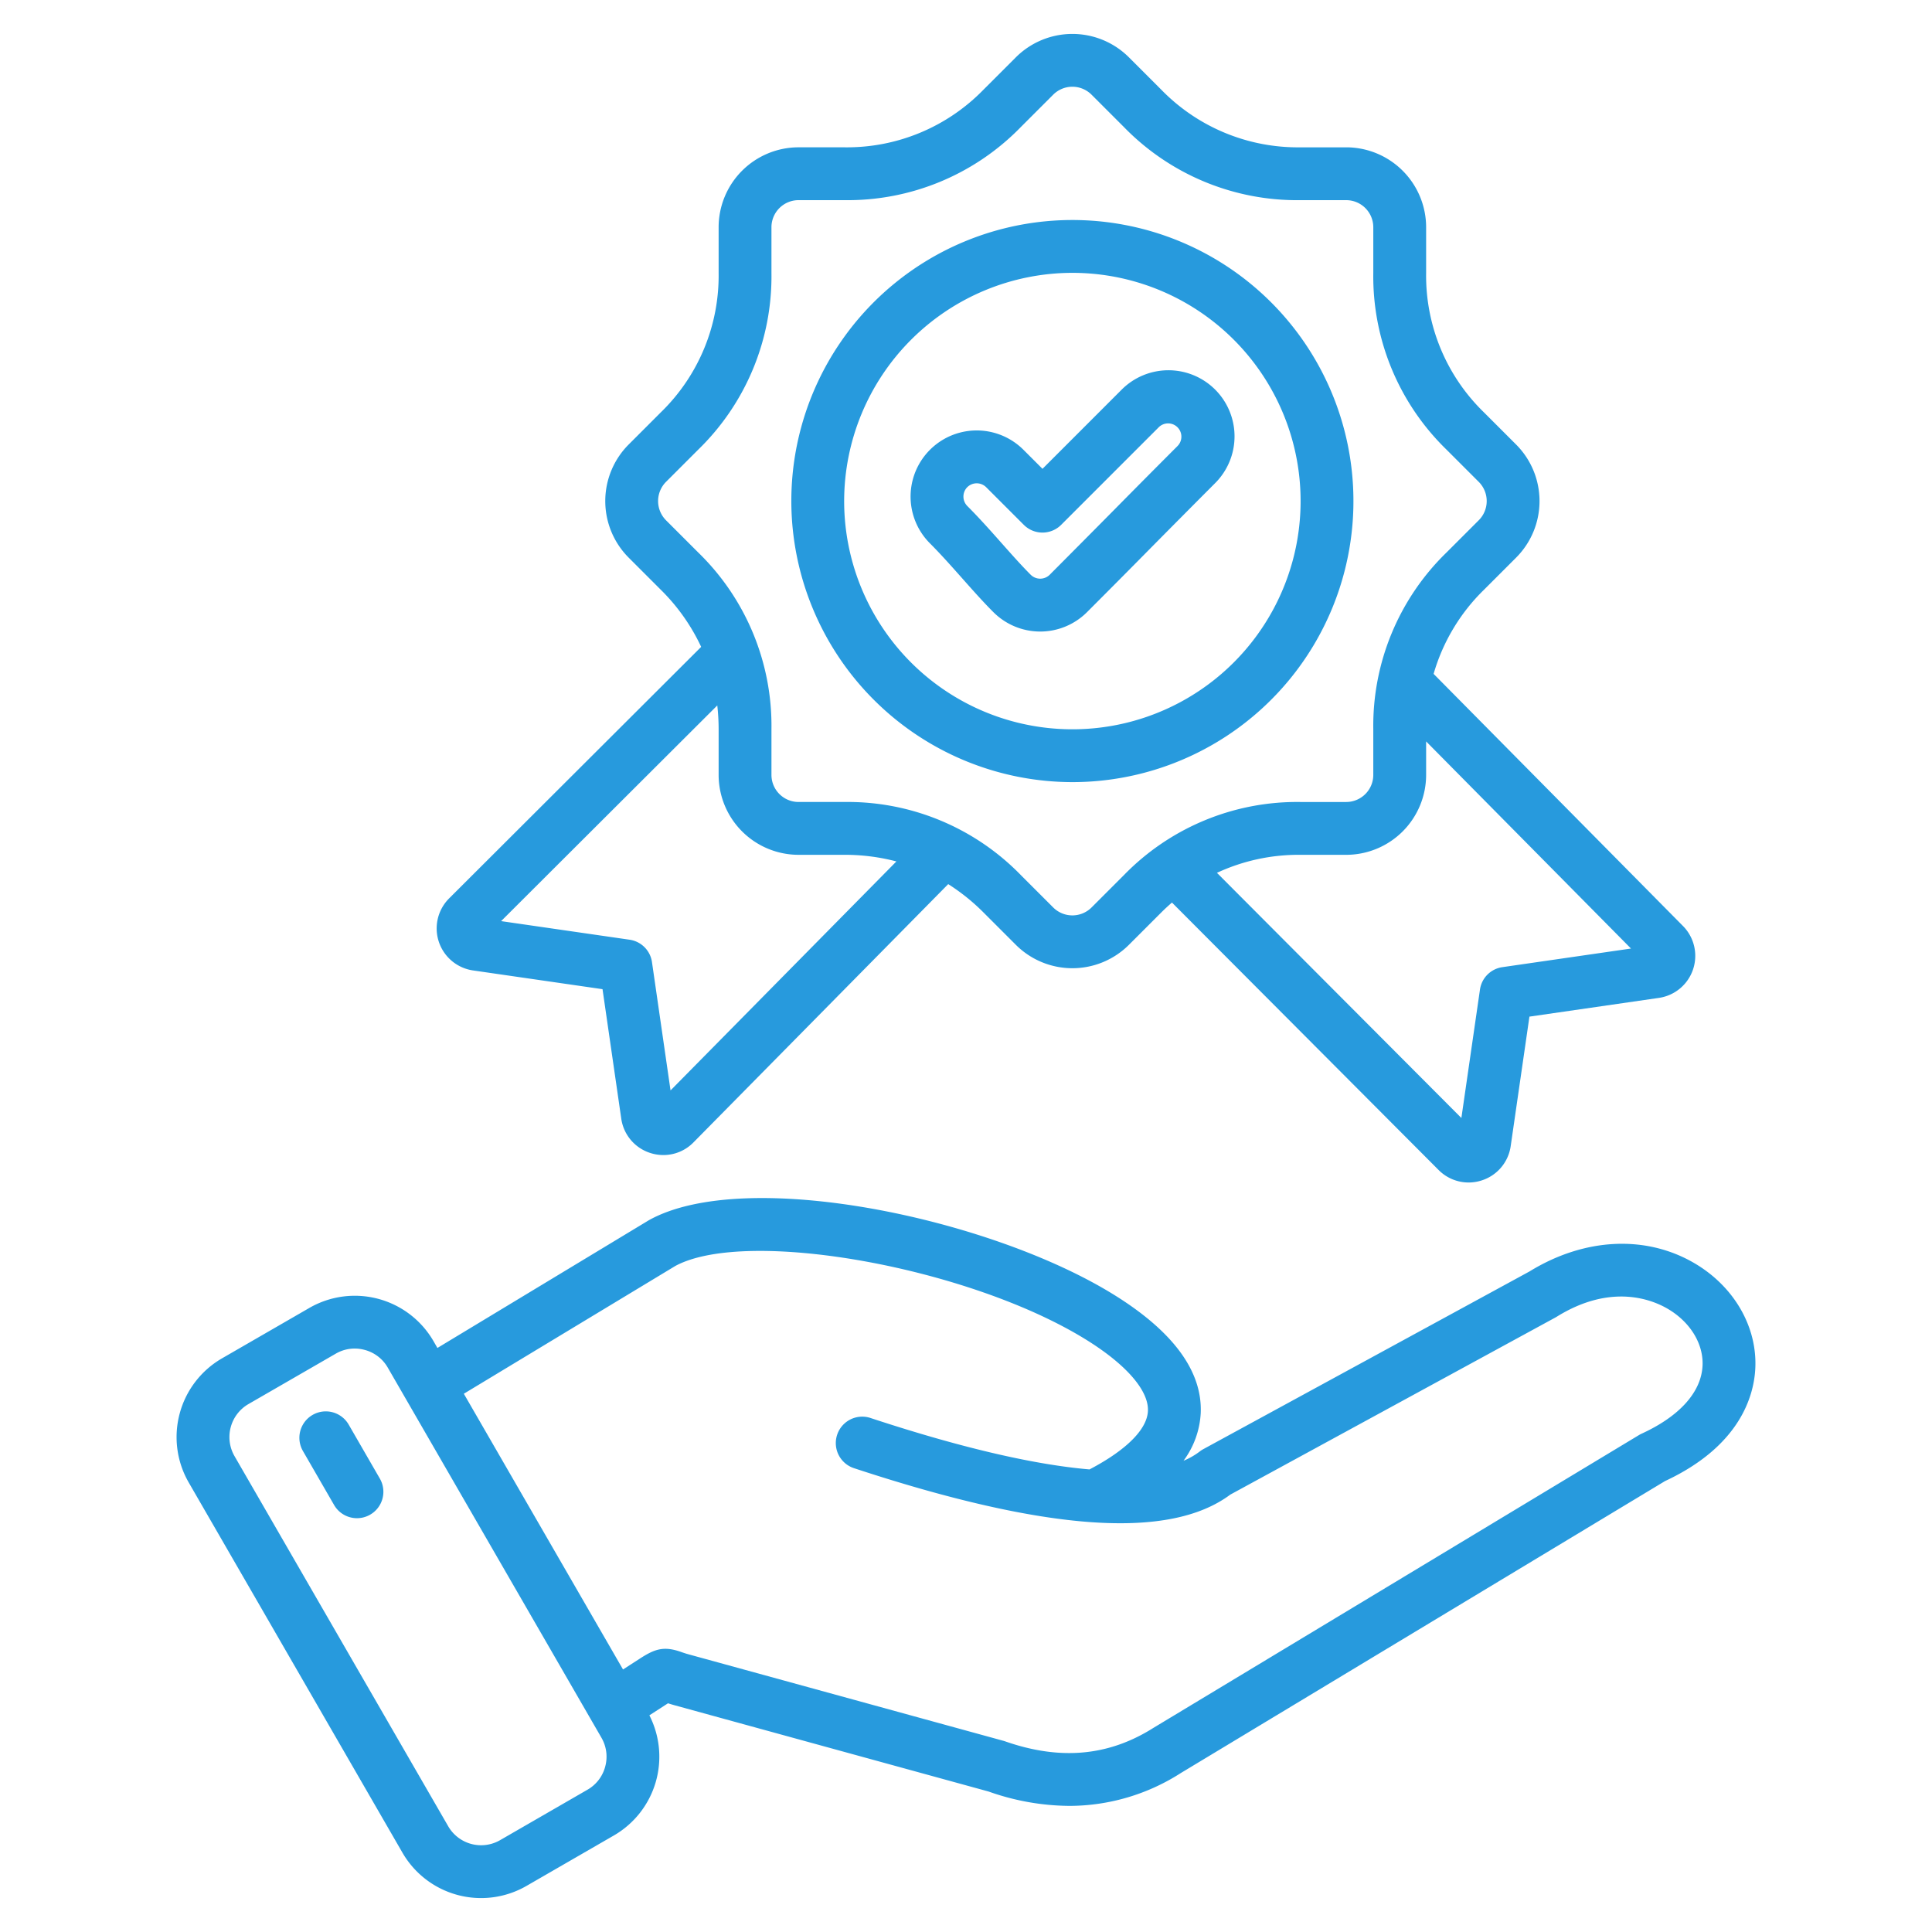 <svg xmlns="http://www.w3.org/2000/svg" xmlns:xlink="http://www.w3.org/1999/xlink" xmlns:svgjs="http://svgjs.dev/svgjs" id="Layer_1" height="300" viewBox="0 0 512 512" width="300" data-name="Layer 1"><g transform="matrix(1,0,0,1,0,0)"><path d="m284.191 207.27a74.482 74.482 0 1 0 -74.481-74.481 74.566 74.566 0 0 0 74.481 74.481zm0-134.963a60.482 60.482 0 1 1 -60.481 60.482 60.55 60.55 0 0 1 60.481-60.482zm-29.191 80.96c2.84 3.2 5.522 6.223 8.271 8.972a17.548 17.548 0 0 0 24.787 0q8.539-8.54 17.007-17.126 8.423-8.513 16.882-17a17.519 17.519 0 1 0 -24.775-24.775l-20.9 20.905-5.038-5.037a17.527 17.527 0 0 0 -24.787 24.787c2.877 2.88 5.761 6.131 8.553 9.274zm1.344-24.165a3.559 3.559 0 0 1 4.988 0l9.987 9.987a7 7 0 0 0 9.9 0l25.852-25.855a3.519 3.519 0 1 1 4.977 4.977q-8.5 8.505-16.935 17.056-8.459 8.547-16.954 17.073a3.576 3.576 0 0 1 -4.989 0c-2.454-2.453-5-5.324-7.7-8.364-2.926-3.3-5.95-6.706-9.13-9.886a3.555 3.555 0 0 1 0-4.988zm-130.977 128.074 34.307 4.965 4.965 34.307a11.194 11.194 0 0 0 7.589 9.068 11.389 11.389 0 0 0 3.587.584 11.133 11.133 0 0 0 7.952-3.342l67.519-68.458a54.4 54.4 0 0 1 9.354 7.518l8.576 8.576a21.2 21.2 0 0 0 29.952 0l8.577-8.576c.925-.925 1.875-1.793 2.837-2.634l70.666 70.878a11.18 11.18 0 0 0 7.937 3.312 11.35 11.35 0 0 0 3.577-.582 11.192 11.192 0 0 0 7.588-9.067l4.965-34.307 34.307-4.965a11.254 11.254 0 0 0 6.372-19.067l-66.072-66.8a50.777 50.777 0 0 1 13.295-22.24l8.577-8.577a21.2 21.2 0 0 0 0-29.952l-8.576-8.577a50.474 50.474 0 0 1 -15.28-36.89v-12.129a21.2 21.2 0 0 0 -21.179-21.179h-12.13a50.481 50.481 0 0 1 -36.885-15.279l-8.577-8.577a21.2 21.2 0 0 0 -29.951 0l-8.578 8.576a50.472 50.472 0 0 1 -36.884 15.278h-12.13a21.2 21.2 0 0 0 -21.18 21.18v12.13a50.47 50.47 0 0 1 -15.279 36.885l-8.575 8.577a21.22 21.22 0 0 0 0 29.953l8.576 8.576a52.3 52.3 0 0 1 10.65 15.089l-66.79 66.648a11.252 11.252 0 0 0 6.341 19.1zm272.767-.869a7 7 0 0 0 -5.925 5.925l-4.928 34.048-64.776-64.97a51.345 51.345 0 0 1 22.125-4.774h12.129a21.2 21.2 0 0 0 21.179-21.181v-8.872l54.291 54.89zm-221.646-118.442a7.223 7.223 0 0 1 0-10.154l8.575-8.576a64.02 64.02 0 0 0 19.38-46.785v-12.129a7.188 7.188 0 0 1 7.18-7.18h12.13a64.019 64.019 0 0 0 46.783-19.379l8.577-8.576a7.19 7.19 0 0 1 10.155 0l8.577 8.578a64.023 64.023 0 0 0 46.783 19.379h12.13a7.187 7.187 0 0 1 7.179 7.179v12.128a64.024 64.024 0 0 0 19.38 46.785l8.576 8.575a7.191 7.191 0 0 1 0 10.155l-8.577 8.576a64.026 64.026 0 0 0 -19.38 46.786v12.128a7.188 7.188 0 0 1 -7.179 7.181h-12.127a64.018 64.018 0 0 0 -46.784 19.379l-8.576 8.575a7.19 7.19 0 0 1 -10.156 0l-8.576-8.576a64.024 64.024 0 0 0 -46.785-19.38h-12.129a7.188 7.188 0 0 1 -7.18-7.18v-12.127a64.022 64.022 0 0 0 -19.38-46.786zm13.6 49.081a56.523 56.523 0 0 1 .357 6.281v12.128a21.2 21.2 0 0 0 21.18 21.18h12.129a53.683 53.683 0 0 1 13.8 1.754l-59.854 60.682-4.92-34.011a7 7 0 0 0 -5.925-5.925l-34.055-4.928zm259.048 147.869c-12.9-7.618-29.249-6.822-43.782 2.119l-86.459 47.1a7.13 7.13 0 0 0 -.957.627 18.811 18.811 0 0 1 -4.292 2.451 23.221 23.221 0 0 0 4.559-12.624c.468-11.048-7.245-21.586-22.926-31.322-32.966-20.468-97.563-33.935-123.155-19.89-.085.046-.169.1-.252.145l-55.95 33.8-1.053-1.824a24.1 24.1 0 0 0 -32.862-8.797l-23.2 13.393a24.1 24.1 0 0 0 -8.807 32.858l56.657 98.134a24.07 24.07 0 0 0 32.862 8.805l23.2-13.394a24.113 24.113 0 0 0 9.374-31.818l4.937-3.19c.507.165 1.106.349 1.8.54l83.147 22.843a65.215 65.215 0 0 0 21.366 3.807 54.864 54.864 0 0 0 29.637-8.736l128.268-77.342c19.944-9.293 23.552-22.636 23.922-29.789.57-11.029-5.57-21.711-16.034-27.896zm-288.749 133.345a9.983 9.983 0 0 1 -4.666 6.112l-23.2 13.394a10.069 10.069 0 0 1 -13.737-3.681l-56.656-98.134a10.109 10.109 0 0 1 3.681-13.738l23.2-13.393a9.921 9.921 0 0 1 4.977-1.337 10.238 10.238 0 0 1 2.649.352 9.977 9.977 0 0 1 6.111 4.666l56.654 98.133a9.984 9.984 0 0 1 .987 7.626zm290.8-106.177c-.36 6.968-6.094 13.346-16.146 17.958a6.878 6.878 0 0 0 -.695.368l-128.646 77.577c-.039.023-.077.047-.115.071-11.837 7.452-24.666 8.6-39.215 3.518-.15-.053-.3-.1-.455-.142l-83.371-22.9c-.9-.246-1.527-.468-2.085-.663-4.543-1.59-6.923-.787-10.852 1.752l-4.5 2.905-42.187-73.071 56.054-33.866c18.988-10.244 77.914.327 108.917 19.575 10.6 6.582 16.551 13.447 16.323 18.835-.208 4.889-5.7 10.376-15.478 15.511-13.415-1.151-32.07-5.074-58.046-13.631a7 7 0 0 0 -4.381 13.3c50.923 16.773 83.566 19.067 99.747 7l86.16-46.938c.116-.063.229-.129.342-.2 14.5-9 25.429-4.446 29.453-2.069 5.963 3.516 9.478 9.308 9.178 15.11zm-350.525 29.854a7 7 0 1 1 -12.125 7l-8.259-14.307a7 7 0 0 1 12.125-7z" fill="#279addff" data-original-color="#000000ff" stroke="none"></path></g></svg>